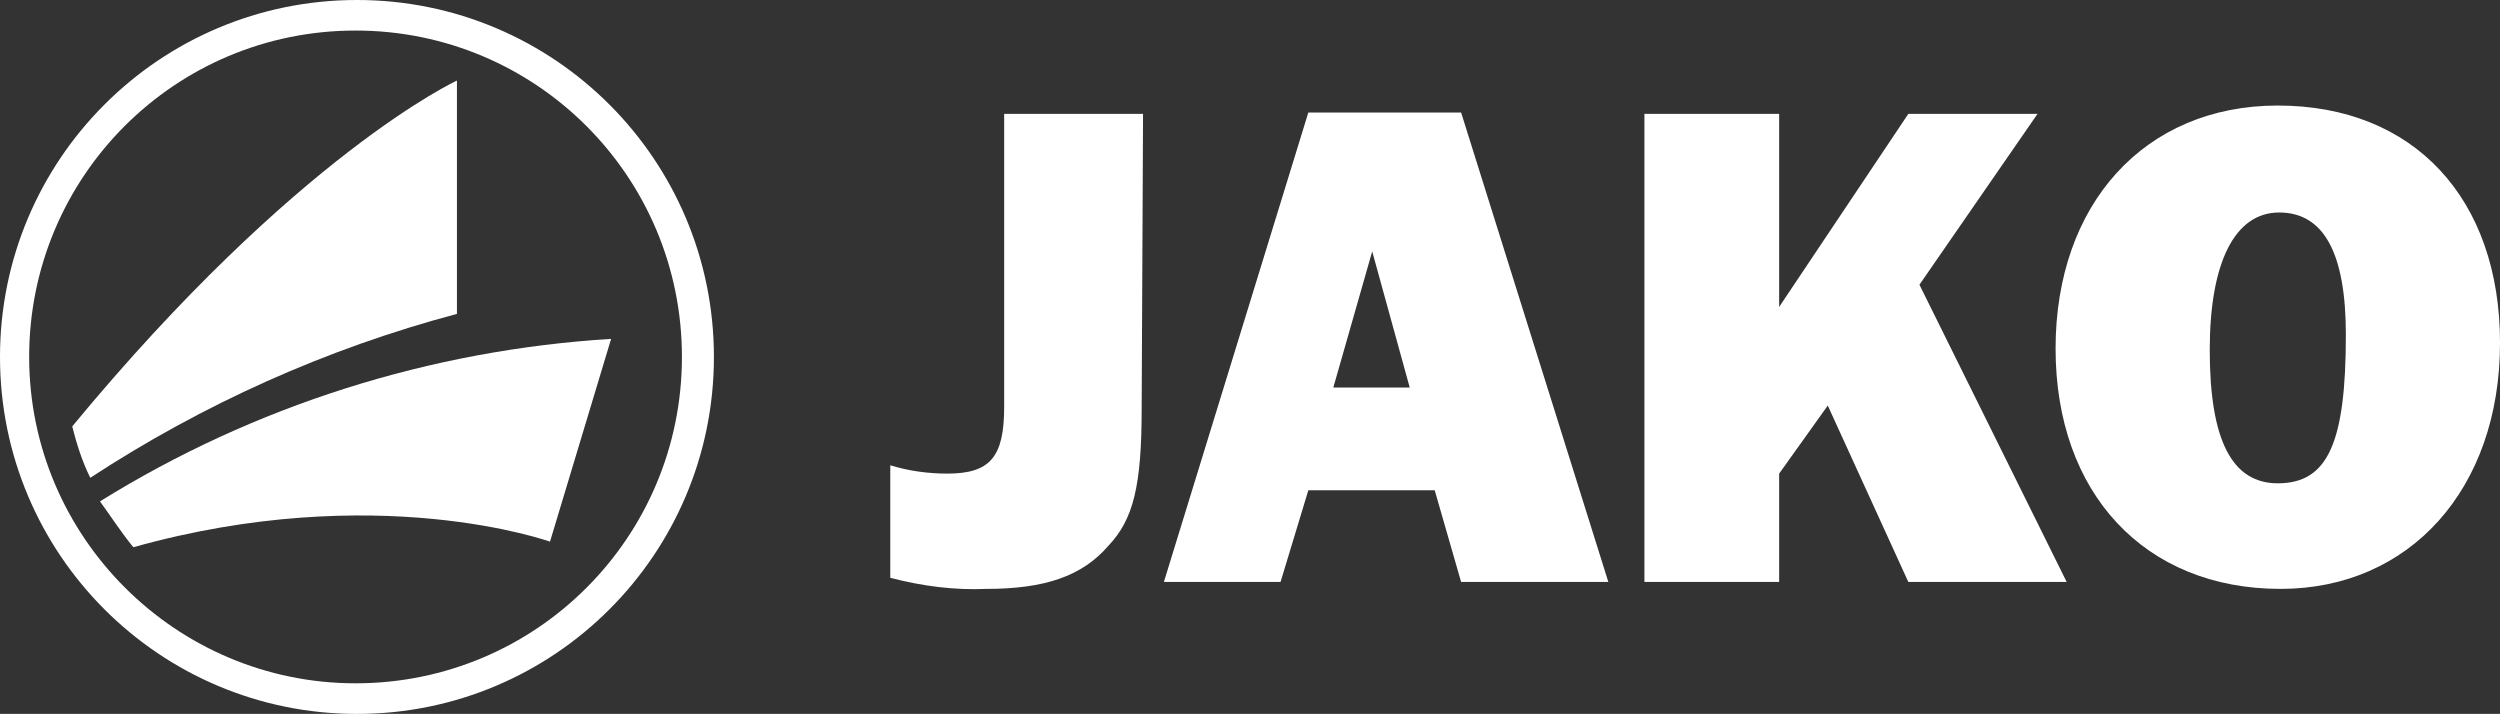 <?xml version="1.0" encoding="UTF-8"?>
<svg id="Ebene_2" data-name="Ebene 2" xmlns="http://www.w3.org/2000/svg" viewBox="0 0 1030.38 294.23">
  <rect x="0" y="0" width="1030.38" height="294.23" fill="#333333" stroke="none"/>
  <defs>
    <style>
      .cls-1 {
        fill: #fff;
      }
    </style>
  </defs>
  <g id="Ebene_1-2" data-name="Ebene 1">
    <g>
      <path class="cls-1" d="m470.54,168.3c0,32.06-3.43,45.79-13.74,56.67-10.88,12.59-26.33,17.75-50.37,17.75-13.17.57-26.33-1.14-39.5-4.58v-46.37c7.44,2.29,15.46,3.43,23.47,3.43,17.75,0,23.47-6.87,23.47-27.48V46.94h57.24l-.57,121.36h0Z"/>
      <path class="cls-1" d="m591.32,202.07h-52.09l-11.45,37.78h-48.08l59.53-193.48h62.97l60.68,193.48h-60.68l-10.88-37.78Zm-10.3-42.36l-15.46-56.1-16.03,56.1h31.48Z"/>
      <path class="cls-1" d="m786.52,239.85l-33.2-72.7-20.04,28.05v44.65h-55.53V46.94h55.53v79.57l53.24-79.57h53.24l-48.66,70.41,60.68,122.5h-65.26Z"/>
      <path class="cls-1" d="m1030.38,141.39c0,60.11-37.21,101.32-90.44,101.32-56.1,0-92.73-39.5-92.73-99.03s36.64-100.18,91.59-100.18c56.1,0,91.59,38.35,91.59,97.89m-119.64,2.86c0,37.21,9.16,54.95,28.05,54.95,20.61,0,28.05-16.6,28.05-61.25,0-33.77-9.16-50.37-27.48-50.37s-28.62,20.61-28.62,56.67"/>
      <path class="cls-1" d="m0,147.12c0,81.29,65.83,147.12,147.12,147.12s147.12-65.83,147.12-147.12S228.4,0,147.12,0h0C65.83,0,0,65.83,0,147.12m12.02,0C12.02,72.7,72.13,12.59,146.54,12.59s134.52,60.11,134.52,134.52-60.11,134.52-134.52,134.52h0c-73.84,0-134.52-60.11-134.52-134.52"/>
      <path class="cls-1" d="m54.95,225.54c100.18-28.05,171.73-2.29,171.73-2.29l25.19-83.58c-74.42,4.58-147.12,27.48-210.66,66.97,4.58,6.3,8.59,12.59,13.74,18.89"/>
      <path class="cls-1" d="m37.21,196.92c46.37-30.34,97.31-53.24,151.12-67.55V33.2S122.5,63.54,29.77,175.74c1.72,6.87,4.01,14.31,7.44,21.18"/>
    </g>
  </g>
</svg>